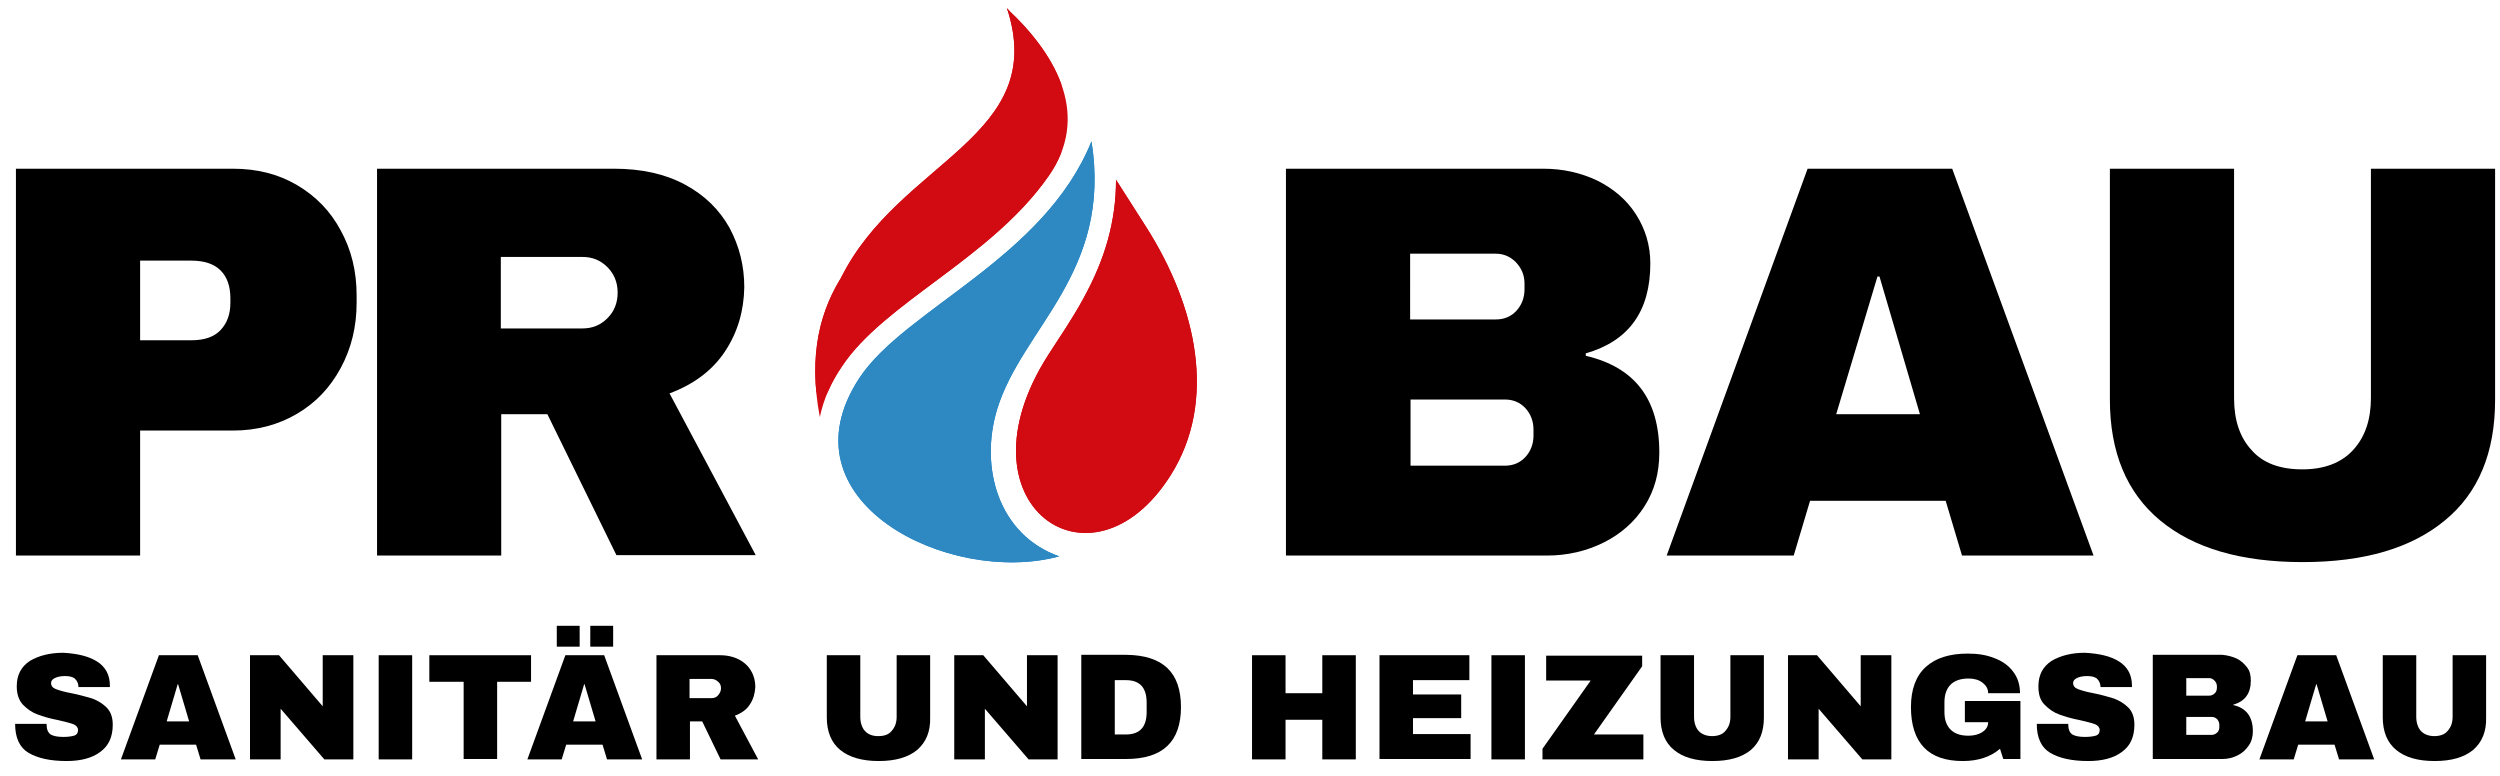 <?xml version="1.0" encoding="utf-8"?>
<!-- Generator: Adobe Illustrator 28.3.0, SVG Export Plug-In . SVG Version: 6.00 Build 0)  -->
<svg version="1.1" id="Ebene_1" xmlns="http://www.w3.org/2000/svg" xmlns:xlink="http://www.w3.org/1999/xlink" x="0px" y="0px"
	 viewBox="0 0 612 190" style="enable-background:new 0 0 612 190;" xml:space="preserve">
<style type="text/css">
	.st0{clip-path:url(#SVGID_00000039111804518358475870000000937242741442883997_);fill:#2E88C1;}
	.st1{clip-path:url(#SVGID_00000097476955515135948040000005117167426374455710_);fill:#D20A11;}
	.st2{clip-path:url(#SVGID_00000072963689290337509050000013840744338359833764_);fill:#D20A11;}
	.st3{clip-path:url(#SVGID_00000137103721207927271580000001442405033543248574_);fill:#D20A11;}
	.st4{clip-path:url(#SVGID_00000044888225441508000780000009140841915564551568_);fill:#2E88C1;}
	.st5{clip-path:url(#SVGID_00000129886245159171843100000008776779078077736353_);fill:#D20A11;}
	.st6{clip-path:url(#SVGID_00000181768726567665107380000003335111854663648900_);fill:#D20A11;}
	.st7{clip-path:url(#SVGID_00000033339498519527447090000016782154523173181058_);fill:#D20A11;}
</style>
<g>
	<path d="M72.7,45.3c4.6,2.7,8.2,6.4,10.7,11.1c2.6,4.7,3.9,10,3.9,15.9v1.8c0,5.9-1.3,11.2-3.9,16c-2.6,4.8-6.1,8.5-10.7,11.2
		c-4.6,2.7-9.8,4.1-15.7,4.1H34.3V136H3.9V41.3H57C62.9,41.3,68.1,42.6,72.7,45.3z M34.3,83.3h12.5c3.2,0,5.6-0.8,7.2-2.5
		c1.6-1.7,2.4-3.9,2.4-6.7v-1.1c0-2.9-0.8-5.2-2.4-6.8c-1.6-1.6-4-2.4-7.2-2.4H34.3V83.3z"/>
	<path d="M177.5,86c-3.1,4.7-7.7,8.1-13.6,10.3l21.1,39.6h-34.1L134,101.4h-11.3V136H92.3V41.3h58c6.8,0,12.6,1.3,17.4,3.9
		c4.8,2.6,8.4,6.1,10.9,10.6c2.4,4.5,3.6,9.3,3.6,14.5C182.1,76.1,180.6,81.3,177.5,86z M148.7,65.4c-1.7-1.7-3.7-2.5-6.1-2.5h-20
		v17.5h20c2.4,0,4.4-0.8,6.1-2.5c1.7-1.7,2.5-3.8,2.5-6.3C151.2,69.1,150.3,67,148.7,65.4z"/>
	<path d="M391,44.2c4,2,7.2,4.7,9.5,8.3c2.3,3.6,3.5,7.6,3.5,12c0,11.7-5.3,19-15.8,22v0.6c12,2.8,18,10.6,18,23.7
		c0,5-1.2,9.3-3.6,13.1c-2.4,3.8-5.8,6.8-10,8.9c-4.2,2.1-8.9,3.2-13.9,3.2h-63.9V41.3h63C382.6,41.3,387,42.3,391,44.2z
		 M345.3,78.2h20.9c2,0,3.7-0.7,5-2.1c1.3-1.4,2-3.2,2-5.3v-1.4c0-2-0.7-3.7-2.1-5.2c-1.4-1.4-3-2.1-5-2.1h-20.9V78.2z M345.3,114
		h23.1c2,0,3.7-0.7,5-2.1c1.3-1.4,2-3.2,2-5.3v-1.4c0-2.1-0.7-3.9-2-5.3c-1.3-1.4-3-2.1-5-2.1h-23.1V114z"/>
	<path d="M480.3,136l-4-13.4h-33.2l-4,13.4H408l34.5-94.7h35.4l34.6,94.7H480.3z M449.5,101.4H470l-9.9-33.7h-0.5L449.5,101.4z"/>
	<path d="M598.5,127.4c-8.2,6.8-19.8,10.2-34.8,10.2c-15.1,0-26.7-3.4-34.9-10.2c-8.2-6.8-12.3-16.7-12.3-29.6V41.3h30.4v56.2
		c0,5.3,1.4,9.6,4.3,12.7c2.8,3.2,7,4.7,12.4,4.7c5.4,0,9.6-1.6,12.5-4.8c2.9-3.2,4.3-7.4,4.3-12.7V41.3h30.4v56.6
		C610.8,110.8,606.7,120.7,598.5,127.4z"/>
</g>
<g>
	<defs>
		<path id="SVGID_1_" d="M259.3,136.2c-15-5.3-19.5-21.9-15.2-36c6.1-20,28.2-33.4,23.1-65.6c-11.6,28.7-45.6,41-56.8,57.9
			C190.6,122.6,232.2,143.5,259.3,136.2"/>
	</defs>
	<use xlink:href="#SVGID_1_"  style="overflow:visible;fill-rule:evenodd;clip-rule:evenodd;fill:#1182D0;"/>
	<clipPath id="SVGID_00000103241834767497338860000000742077695406860191_">
		<use xlink:href="#SVGID_1_"  style="overflow:visible;"/>
	</clipPath>
	
		<rect x="190.6" y="34.6" style="clip-path:url(#SVGID_00000103241834767497338860000000742077695406860191_);fill:#2E88C1;" width="81.6" height="108.9"/>
</g>
<g>
	<g>
		<defs>
			<path id="SVGID_00000052822276441520092680000010754579405536574602_" d="M280.6,55.6L273.2,44c0,10.2-2.7,19.5-8,29.1
				c-2.6,4.8-5.7,9.3-8.6,13.8c-23.3,36.4,10.6,60.2,30,29.4C298,98.2,293,75.1,280.6,55.6"/>
		</defs>
		
			<use xlink:href="#SVGID_00000052822276441520092680000010754579405536574602_"  style="overflow:visible;fill-rule:evenodd;clip-rule:evenodd;fill:#D20A11;"/>
		<clipPath id="SVGID_00000037660005167834861000000010742424341833411974_">
			<use xlink:href="#SVGID_00000052822276441520092680000010754579405536574602_"  style="overflow:visible;"/>
		</clipPath>
		
			<rect x="233.3" y="44" style="clip-path:url(#SVGID_00000037660005167834861000000010742424341833411974_);fill:#D20A11;" width="64.7" height="103.1"/>
	</g>
</g>
<g>
	<g>
		<defs>
			<path id="SVGID_00000063597692590726073840000008573059939063263908_" d="M205.9,68c14.2-28.7,51-34.4,40.6-66
				c0,0,11.3,12.6,7.3,27.9c-4,15.3-24.7,32.9-25.2,33.3C227.9,63.6,213.7,70,205.9,68"/>
		</defs>
		
			<use xlink:href="#SVGID_00000063597692590726073840000008573059939063263908_"  style="overflow:visible;fill-rule:evenodd;clip-rule:evenodd;fill:#D20A11;"/>
		<clipPath id="SVGID_00000065761708866363459960000016729158409658768529_">
			<use xlink:href="#SVGID_00000063597692590726073840000008573059939063263908_"  style="overflow:visible;"/>
		</clipPath>
		
			<rect x="205.9" y="2" style="clip-path:url(#SVGID_00000065761708866363459960000016729158409658768529_);fill:#D20A11;" width="51.9" height="68"/>
	</g>
	<g>
		<defs>
			<path id="SVGID_00000012443865279537904180000009439210795751865498_" d="M200.7,102.1c0.9-4.4,2.8-8.6,5.4-12.4
				c10.4-15.7,36.5-26.4,50.6-46.6c10-14.3,2.7-29-10.2-41C272.8,46.9,189,40.7,200.7,102.1"/>
		</defs>
		
			<use xlink:href="#SVGID_00000012443865279537904180000009439210795751865498_"  style="overflow:visible;fill-rule:evenodd;clip-rule:evenodd;fill:#D20A11;"/>
		<clipPath id="SVGID_00000173136042507441469210000002786819274144634292_">
			<use xlink:href="#SVGID_00000012443865279537904180000009439210795751865498_"  style="overflow:visible;"/>
		</clipPath>
		
			<rect x="176" y="-4" style="clip-path:url(#SVGID_00000173136042507441469210000002786819274144634292_);fill:#D20A11;" width="83.8" height="100.1"/>
	</g>
</g>
<g>
	<path d="M23.7,161.9c2.1,1.3,3.2,3.3,3.2,5.9v0.4h-7.7v-0.1c0-0.7-0.3-1.4-0.8-1.9c-0.5-0.5-1.4-0.7-2.5-0.7
		c-1.1,0-1.9,0.2-2.5,0.5c-0.6,0.3-0.9,0.7-0.9,1.2c0,0.7,0.4,1.2,1.2,1.5c0.8,0.3,2.1,0.7,3.8,1c2,0.4,3.7,0.9,5.1,1.3
		c1.3,0.5,2.5,1.2,3.5,2.2c1,1,1.5,2.4,1.5,4.2c0,3-1,5.2-3.1,6.7c-2,1.5-4.8,2.2-8.2,2.2c-4,0-7.1-0.7-9.3-2s-3.3-3.7-3.3-7.1h7.7
		c0,1.3,0.3,2.1,1,2.6c0.7,0.4,1.7,0.6,3.1,0.6c1,0,1.9-0.1,2.6-0.3c0.7-0.2,1-0.7,1-1.4c0-0.6-0.4-1.1-1.1-1.4
		c-0.8-0.3-2-0.6-3.7-1c-2.1-0.4-3.8-0.9-5.1-1.4c-1.4-0.5-2.5-1.3-3.6-2.4c-1-1.1-1.5-2.6-1.5-4.5c0-2.8,1.1-4.8,3.2-6.2
		c2.2-1.3,4.9-2,8.2-2C18.9,160,21.6,160.6,23.7,161.9z"/>
	<path d="M49.1,185.9l-1.1-3.6h-8.9l-1.1,3.6h-8.4l9.3-25.5h9.5l9.3,25.5H49.1z M40.8,176.6h5.5l-2.7-9.1h-0.1L40.8,176.6z"/>
	<path d="M79.4,185.9l-10.7-12.4v12.4h-7.5v-25.5h7.1L79,172.9v-12.5h7.5v25.5H79.4z"/>
	<path d="M92.7,185.9v-25.5h8.2v25.5H92.7z"/>
	<path d="M121.7,166.9v18.9h-8.2v-18.9h-8.4v-6.5H130v6.5H121.7z"/>
	<path d="M148.6,185.9l-1.1-3.6h-8.9l-1.1,3.6h-8.4l9.3-25.5h9.5l9.3,25.5H148.6z M136.3,158.3v-5.1h5.6v5.1H136.3z M140.3,176.6
		h5.5l-2.7-9.1H143L140.3,176.6z M144.5,158.3v-5.1h5.6v5.1H144.5z"/>
	<path d="M183.6,172.4c-0.8,1.3-2.1,2.2-3.7,2.8l5.7,10.7h-9.2l-4.5-9.3h-3v9.3h-8.2v-25.5h15.6c1.8,0,3.4,0.4,4.7,1.1
		s2.3,1.7,2.9,2.8c0.7,1.2,1,2.5,1,3.9C184.8,169.8,184.4,171.2,183.6,172.4z M175.8,166.9c-0.4-0.4-1-0.7-1.6-0.7h-5.4v4.7h5.4
		c0.6,0,1.2-0.2,1.6-0.7c0.4-0.5,0.7-1,0.7-1.7S176.3,167.3,175.8,166.9z"/>
	<path d="M224.5,183.6c-2.2,1.8-5.3,2.7-9.4,2.7c-4,0-7.2-0.9-9.4-2.7s-3.3-4.5-3.3-8v-15.2h8.2v15.1c0,1.4,0.4,2.6,1.1,3.4
		c0.8,0.9,1.9,1.3,3.3,1.3c1.5,0,2.6-0.4,3.3-1.3c0.8-0.9,1.2-2,1.2-3.4v-15.1h8.2v15.2C227.8,179.1,226.7,181.7,224.5,183.6z"/>
	<path d="M251.8,185.9l-10.7-12.4v12.4h-7.5v-25.5h7.1l10.7,12.5v-12.5h7.5v25.5H251.8z"/>
	<path d="M289.1,173.1c0,8.5-4.5,12.7-13.4,12.7h-11v-25.5h11C284.7,160.4,289.1,164.6,289.1,173.1z M272.9,179.8h2.7
		c3.4,0,5.1-1.8,5.1-5.5V172c0-3.7-1.7-5.5-5.1-5.5h-2.7V179.8z"/>
	<path d="M323.7,185.9v-9.7h-9v9.7h-8.2v-25.5h8.2v9.3h9v-9.3h8.2v25.5H323.7z"/>
	<path d="M337.7,160.4h22v6.1h-13.8v3.5h11.8v5.8h-11.8v3.9H360v6.1h-22.3V160.4z"/>
	<path d="M365.1,185.9v-25.5h8.2v25.5H365.1z"/>
	<path d="M390.2,179.8h12.1v6.1h-24.7v-2.6l11.8-16.7h-10.9v-6.1H402v2.6L390.2,179.8z"/>
	<path d="M428.6,183.6c-2.2,1.8-5.3,2.7-9.4,2.7s-7.2-0.9-9.4-2.7c-2.2-1.8-3.3-4.5-3.3-8v-15.2h8.2v15.1c0,1.4,0.4,2.6,1.1,3.4
		s1.9,1.3,3.3,1.3s2.6-0.4,3.3-1.3c0.8-0.9,1.2-2,1.2-3.4v-15.1h8.2v15.2C431.8,179.1,430.8,181.7,428.6,183.6z"/>
	<path d="M455.9,185.9l-10.7-12.4v12.4h-7.5v-25.5h7.1l10.7,12.5v-12.5h7.5v25.5H455.9z"/>
	<path d="M488.2,161.1c1.9,0.7,3.5,1.8,4.6,3.3c1.1,1.4,1.7,3.2,1.7,5.3h-7.8c0-1.1-0.5-1.9-1.4-2.6c-0.9-0.7-2.1-1-3.4-1
		c-1.9,0-3.4,0.5-4.4,1.5c-1,1-1.5,2.5-1.5,4.3v2.4c0,1.9,0.5,3.3,1.5,4.3s2.4,1.5,4.4,1.5c1.3,0,2.5-0.3,3.4-0.9
		c0.9-0.6,1.4-1.4,1.4-2.4H481v-5.2h13.6v14.2h-4.2l-0.8-2.5c-2.3,2-5.4,3-9.1,3c-4.2,0-7.4-1.1-9.5-3.3s-3.2-5.5-3.2-9.9
		c0-4.3,1.2-7.6,3.6-9.8c2.4-2.2,5.8-3.3,10.3-3.3C484.1,160,486.2,160.3,488.2,161.1z"/>
	<path d="M518.7,161.9c2.1,1.3,3.2,3.3,3.2,5.9v0.4h-7.7v-0.1c0-0.7-0.3-1.4-0.8-1.9c-0.5-0.5-1.4-0.7-2.5-0.7
		c-1.1,0-1.9,0.2-2.5,0.5c-0.6,0.3-0.9,0.7-0.9,1.2c0,0.7,0.4,1.2,1.2,1.5c0.8,0.3,2.1,0.7,3.8,1c2,0.4,3.7,0.9,5,1.3
		c1.3,0.5,2.5,1.2,3.5,2.2c1,1,1.5,2.4,1.5,4.2c0,3-1,5.2-3.1,6.7c-2,1.5-4.8,2.2-8.2,2.2c-4,0-7.1-0.7-9.3-2
		c-2.2-1.3-3.3-3.7-3.3-7.1h7.7c0,1.3,0.3,2.1,1,2.6c0.7,0.4,1.7,0.6,3.1,0.6c1,0,1.9-0.1,2.6-0.3c0.7-0.2,1-0.7,1-1.4
		c0-0.6-0.4-1.1-1.1-1.4c-0.8-0.3-2-0.6-3.7-1c-2.1-0.4-3.8-0.9-5.1-1.4c-1.4-0.5-2.5-1.3-3.6-2.4s-1.5-2.6-1.5-4.5
		c0-2.8,1.1-4.8,3.2-6.2c2.2-1.3,4.9-2,8.2-2C513.9,160,516.6,160.6,518.7,161.9z"/>
	<path d="M547.5,161.2c1.1,0.5,1.9,1.3,2.6,2.2s0.9,2,0.9,3.2c0,3.1-1.4,5.1-4.3,5.9v0.1c3.2,0.7,4.8,2.9,4.8,6.4
		c0,1.3-0.3,2.5-1,3.5s-1.5,1.8-2.7,2.4s-2.4,0.9-3.7,0.9H527v-25.5H544C545.2,160.4,546.4,160.7,547.5,161.2z M535.2,170.3h5.6
		c0.5,0,1-0.2,1.4-0.6c0.4-0.4,0.5-0.9,0.5-1.4V168c0-0.5-0.2-1-0.6-1.4c-0.4-0.4-0.8-0.6-1.3-0.6h-5.6V170.3z M535.2,179.9h6.2
		c0.5,0,1-0.2,1.4-0.6s0.5-0.9,0.5-1.4v-0.4c0-0.6-0.2-1-0.5-1.4c-0.4-0.4-0.8-0.6-1.4-0.6h-6.2V179.9z"/>
	<path d="M572.6,185.9l-1.1-3.6h-8.9l-1.1,3.6h-8.4l9.3-25.5h9.5l9.3,25.5H572.6z M564.3,176.6h5.5l-2.7-9.1H567L564.3,176.6z"/>
	<path d="M605.4,183.6c-2.2,1.8-5.3,2.7-9.4,2.7s-7.2-0.9-9.4-2.7c-2.2-1.8-3.3-4.5-3.3-8v-15.2h8.2v15.1c0,1.4,0.4,2.6,1.1,3.4
		s1.9,1.3,3.3,1.3s2.6-0.4,3.3-1.3c0.8-0.9,1.2-2,1.2-3.4v-15.1h8.2v15.2C608.7,179.1,607.6,181.7,605.4,183.6z"/>
</g>
</svg>
